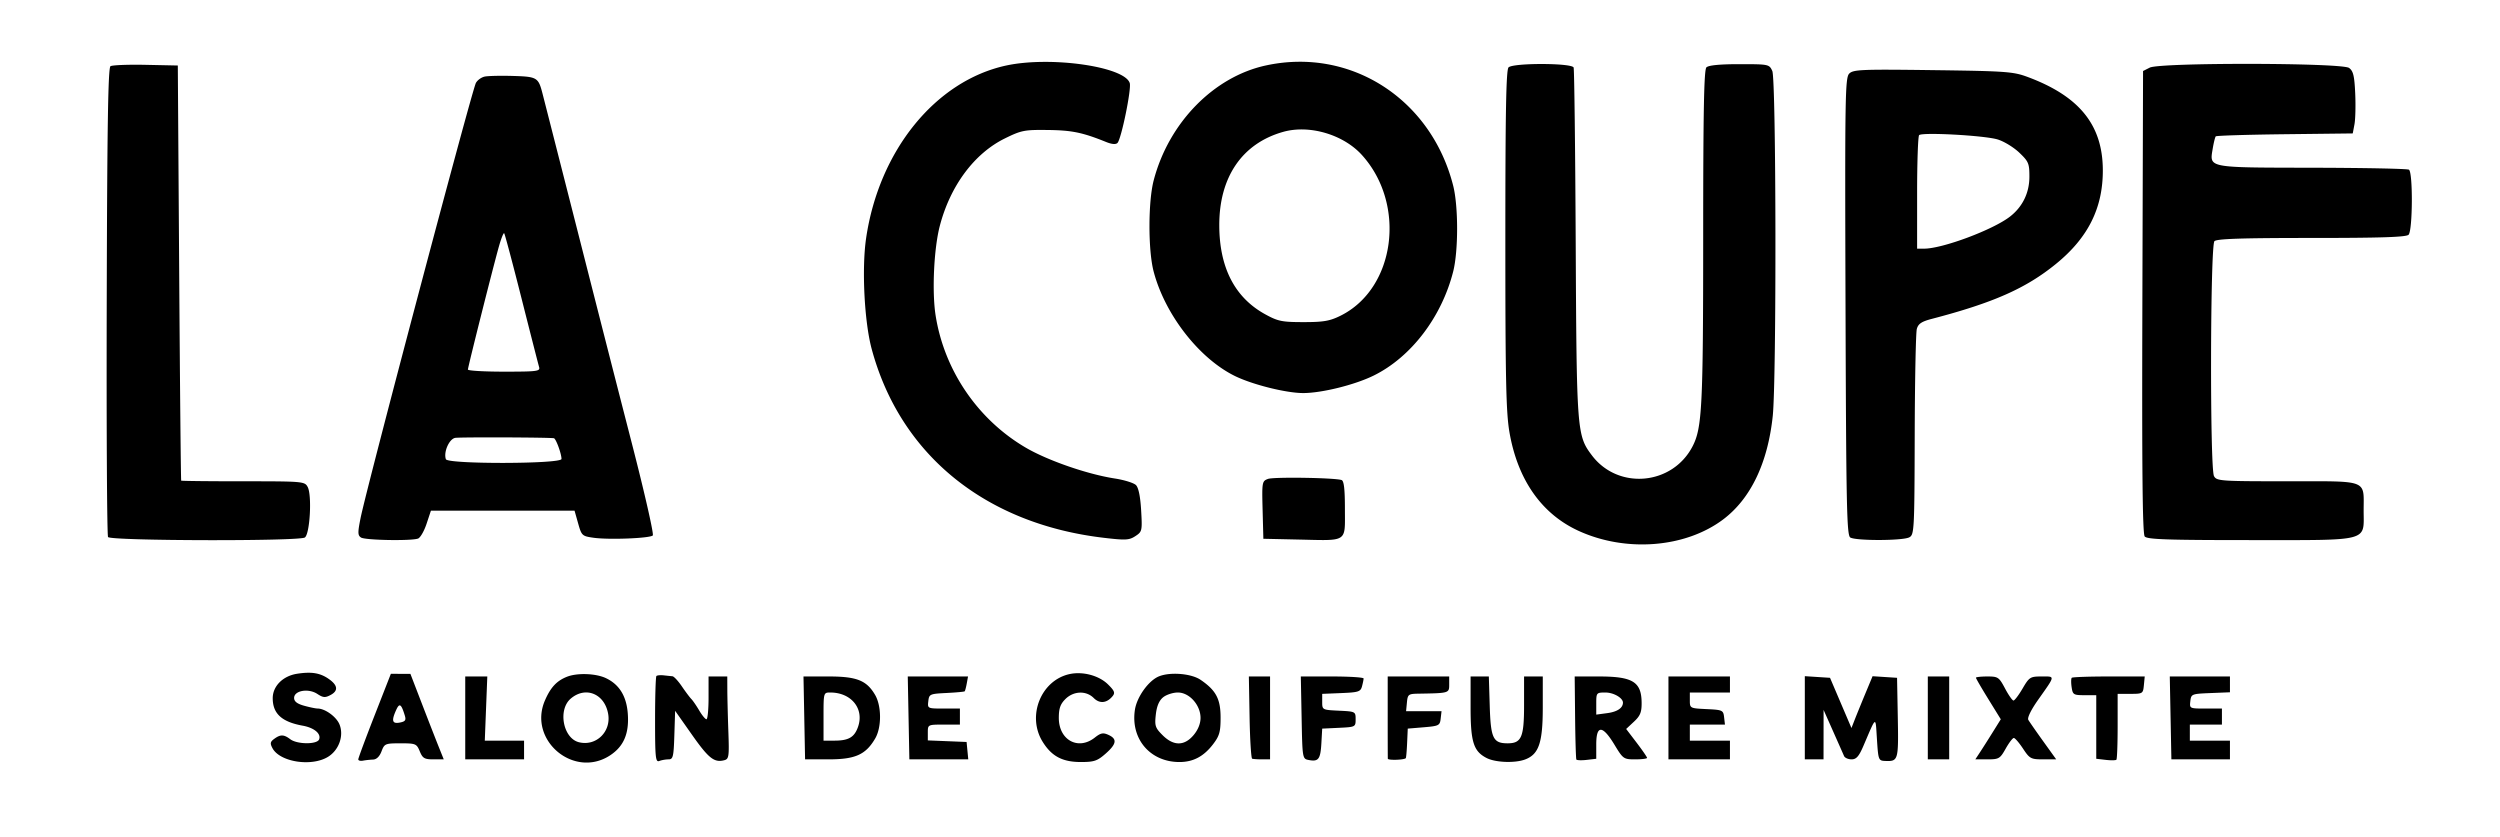 <svg xmlns="http://www.w3.org/2000/svg" viewBox="0 0 935 313"><path d="M376.293 24.508c-26.443 5.747-47.577 31.83-52.375 64.638-1.653 11.308-.654 31.163 2.08 41.324 10.638 39.536 42.418 65.418 86.757 70.659 8.226.973 9.546.904 11.873-.621 2.534-1.66 2.602-1.966 2.157-9.663-.298-5.144-.98-8.469-1.933-9.422-.811-.81-4.371-1.921-7.913-2.468-10.257-1.585-25.084-6.723-33.329-11.549-17.929-10.495-30.482-28.928-33.7-49.483-1.39-8.878-.635-24.958 1.57-33.423 3.91-15.01 12.897-27.099 24.329-32.726 6.186-3.045 7.318-3.266 16.171-3.157 8.947.111 12.895.928 21.756 4.505 2.076.838 3.58.96 4.195.342 1.43-1.438 5.281-20.219 4.592-22.392-1.971-6.209-29.727-10.151-46.23-6.564m97.118-.024c-19.539 4.251-36.329 21.47-41.945 43.016-2.08 7.979-2.089 26.078-.018 34 4.226 16.158 17.102 32.677 30.552 39.195 6.604 3.2 19.097 6.305 25.37 6.305 6.96 0 19.309-3.062 26.378-6.541 13.967-6.873 25.42-21.861 29.742-38.919 1.953-7.709 1.953-24.371 0-32.08-8.234-32.501-38.409-51.867-70.079-44.976m-432.093.282c-.892.579-1.236 22.155-1.402 87.851-.121 47.895.1 87.6.491 88.232.894 1.448 71.307 1.617 73.584.178 1.911-1.209 2.74-15.792 1.074-18.905-1.106-2.068-1.719-2.122-24.1-2.122-12.631 0-23.071-.113-23.2-.25-.129-.137-.466-35.125-.75-77.75L66.5 24.5l-12-.251c-6.6-.139-12.532.094-13.182.517M564.2 25.2c-.908.908-1.2 16.571-1.2 64.369 0 52.164.267 64.716 1.53 72.05 3.058 17.749 11.964 30.508 25.731 36.863 17.747 8.191 40.082 6.444 54.239-4.242 10.274-7.755 16.657-21.097 18.511-38.688 1.432-13.589 1.283-125.813-.172-129.005-1.142-2.507-1.333-2.547-12.3-2.547-7.33 0-11.549.41-12.339 1.2-.907.907-1.202 16.331-1.208 63.25-.007 63.523-.411 71.558-3.942 78.421-7.534 14.644-27.841 16.488-37.694 3.422-5.588-7.411-5.7-8.875-6.043-79.293-.173-35.475-.525-65.062-.782-65.75-.642-1.716-22.62-1.761-24.331-.05m239.8.094l-2.5 1.265-.256 86.361c-.186 62.976.05 86.73.873 87.721.915 1.102 8.379 1.359 39.505 1.359 45.251 0 42.378.75 42.378-11.066 0-11.743 2.108-10.934-28.5-10.934-25.107 0-26.481-.097-27.465-1.934-1.567-2.929-1.411-86.29.165-87.866.888-.888 10.333-1.2 36.3-1.2s35.412-.312 36.3-1.2c1.549-1.549 1.672-23.39.136-24.339-.584-.362-16.826-.687-36.093-.724-39.558-.074-38.491.129-37.294-7.123.374-2.263.89-4.339 1.147-4.614.257-.275 11.889-.634 25.849-.798l25.382-.298.644-3.429c.353-1.886.477-7.079.274-11.541-.299-6.592-.73-8.376-2.298-9.523-2.674-1.955-70.702-2.062-74.547-.117m-112.379 2.228c-1.545 1.545-1.654 8.299-1.398 87.113.242 74.654.466 85.558 1.777 86.386 2.03 1.283 19.647 1.238 22.066-.056 1.856-.994 1.938-2.535 2.034-38.25.055-20.468.41-38.33.79-39.693.539-1.937 1.772-2.761 5.65-3.775 23.004-6.016 35.121-11.38 46.376-20.531 12.055-9.8 17.619-20.972 17.539-35.216-.094-16.8-8.806-27.543-28.162-34.729-5.339-1.982-8.115-2.181-35.395-2.538-26.679-.349-29.767-.222-31.277 1.289M181.248 28.65c-1.239.269-2.707 1.34-3.264 2.379-1.517 2.836-40.736 150.818-43.141 162.781-1.087 5.408-1.059 6.442.195 7.234 1.602 1.014 18.87 1.312 21.329.369.842-.323 2.265-2.798 3.162-5.5l1.632-4.913h53.723l1.34 4.75c1.297 4.595 1.486 4.77 5.808 5.377 5.737.805 21.039.202 22.112-.871.452-.452-2.996-15.658-7.664-33.789a26035.623 26035.623 0 01-15.098-58.967c-6.908-27.161-16.932-66.488-18.48-72.5-1.559-6.054-2.021-6.329-11.069-6.595-4.583-.135-9.346-.025-10.585.245m298.681 20.662c-15.338 4.32-23.942 16.88-23.918 34.913.021 15.836 5.786 27.043 17.125 33.287 4.819 2.653 6.278 2.954 14.364 2.958 7.466.004 9.82-.4 13.813-2.372 20.554-10.152 24.773-41.607 8.063-60.104-6.946-7.688-19.663-11.437-29.447-8.682m237.821 1.233c-.413.434-.75 10.163-.75 21.622V93h2.606c6.905 0 25.834-7.074 32.167-12.022 4.689-3.662 7.216-8.871 7.222-14.883.005-4.965-.306-5.7-3.814-9.037-2.1-1.998-5.738-4.208-8.084-4.911-4.973-1.49-28.244-2.76-29.347-1.602M186.603 92.143C184.441 99.784 175 137.271 175 138.213c0 .433 6.105.787 13.567.787 12.453 0 13.525-.144 13.049-1.75-.286-.963-3.241-12.512-6.567-25.666-3.327-13.154-6.247-24.115-6.489-24.358-.243-.242-1.124 1.97-1.957 4.917m-16.342 71.619c-2.276.38-4.447 5.341-3.496 7.988.683 1.901 43.235 1.802 43.235-.101 0-1.961-2.083-7.631-2.848-7.754-2.035-.327-35.022-.446-36.891-.133m303.95 15.356c-2.204.815-2.27 1.195-1.995 11.612l.284 10.77 13 .288c18.78.417 17.5 1.247 17.5-11.338 0-7.529-.355-10.627-1.25-10.916-2.692-.868-25.391-1.211-27.539-.416m-363.124 72.871c-5.292.826-9.087 4.64-9.087 9.133 0 5.773 3.371 8.863 11.218 10.284 4.287.776 6.948 2.998 6.133 5.123-.747 1.946-8.194 1.904-10.792-.061-2.399-1.814-3.663-1.844-5.994-.139-1.503 1.099-1.618 1.703-.662 3.49 2.768 5.172 14.564 7.023 20.744 3.255 4.131-2.519 6.056-7.962 4.309-12.18-1.18-2.85-5.38-5.888-8.156-5.9-.715-.003-2.987-.474-5.05-1.047-2.628-.73-3.75-1.601-3.75-2.915 0-2.762 5.337-3.696 8.663-1.517 2.191 1.436 2.948 1.496 4.997.4 2.92-1.563 2.695-3.602-.66-5.961-3.246-2.282-6.47-2.814-11.913-1.965m289.036.097c-10.767 2.275-16.156 15.653-10.192 25.302 3.371 5.454 7.407 7.604 14.284 7.608 4.97.004 6.177-.401 9.25-3.1 4.153-3.645 4.447-5.523 1.106-7.046-2.018-.919-2.888-.746-5.135 1.022-6.202 4.878-13.436.909-13.436-7.372 0-3.541.561-5.152 2.455-7.045 3.055-3.056 7.765-3.235 10.596-.404 2.204 2.204 4.867 1.958 7.03-.649 1.051-1.267.774-2.004-1.659-4.414-3.335-3.304-9.357-4.947-14.299-3.902m-260.029 15.498c-3.352 8.571-6.094 15.957-6.094 16.412 0 .455.787.676 1.75.492.963-.184 2.664-.369 3.781-.411 1.301-.05 2.437-1.155 3.163-3.077 1.084-2.872 1.388-3 7.098-3 5.685 0 6.024.141 7.208 3 1.077 2.601 1.756 3 5.105 3h3.862l-1.906-4.75c-1.049-2.613-3.854-9.805-6.234-15.983l-4.327-11.233-3.656-.017-3.657-.017-6.093 15.584m71.927-14.468c-3.836 1.531-6.107 3.982-8.217 8.872-6.415 14.865 10.931 29.409 24.425 20.479 5.069-3.354 7.106-8.157 6.575-15.5-.477-6.59-3.156-10.957-8.185-13.344-3.782-1.794-10.764-2.037-14.598-.507m33.479-.282c-.275.275-.5 7.672-.5 16.44 0 14.124.18 15.871 1.582 15.333.87-.334 2.428-.607 3.462-.607 1.682 0 1.911-.961 2.168-9.08l.288-9.08 6.325 8.983c6.219 8.832 8.309 10.478 12.065 9.496 1.727-.452 1.858-1.365 1.525-10.657-.201-5.589-.376-12.525-.39-15.412L272 253h-7v8c0 4.4-.353 8-.784 8-.432 0-1.644-1.462-2.694-3.25s-2.385-3.732-2.966-4.322c-.581-.59-2.181-2.724-3.556-4.743s-2.95-3.712-3.5-3.762c-.55-.049-2.013-.202-3.25-.339-1.238-.138-2.476-.025-2.75.25m187.945.125c-3.868 1.566-8.272 7.705-8.997 12.541-1.632 10.884 5.732 19.5 16.667 19.5 5.146 0 9.09-2.091 12.583-6.671 2.379-3.119 2.802-4.617 2.802-9.928 0-6.995-1.703-10.212-7.49-14.151-3.464-2.358-11.321-3.01-15.565-1.291M174 268.5V284h22v-7h-14.689l.471-12 .471-12H174v15.5m126.799-.001l.299 15.501h8.803c9.977 0 13.882-1.752 17.424-7.817 2.429-4.159 2.401-12.142-.059-16.32-3.182-5.408-6.868-6.863-17.384-6.864l-9.382-.002.299 15.502m39 0l.299 15.501h22.029l-.314-3.25-.313-3.25-7.25-.294-7.25-.294v-2.956c0-2.946.02-2.956 6-2.956h6v-6h-6.066c-6.028 0-6.065-.017-5.75-2.75.304-2.646.562-2.762 6.806-3.073 3.57-.178 6.627-.46 6.794-.628.167-.167.518-1.484.78-2.926l.475-2.623-11.269-.001-11.27-.002.299 15.502m127.54-.249c.148 8.387.583 15.363.965 15.5.383.137 2.046.25 3.696.25h3v-31h-7.931l.27 15.25m19.459.141c.296 15.331.308 15.396 2.685 15.851 3.625.692 4.369-.298 4.707-6.264l.31-5.478 6.25-.298c6.164-.293 6.25-.337 6.25-3.202 0-2.865-.086-2.909-6.25-3.202-6.212-.296-6.25-.316-6.25-3.298v-3l7.144-.292c6.402-.261 7.206-.521 7.737-2.5.325-1.214.598-2.546.605-2.958.008-.412-5.274-.751-11.736-.751l-11.75-.002.298 15.394M519 268c0 8.25.02 15.337.044 15.75.039.654 6.018.487 6.718-.188.144-.139.369-2.684.501-5.657l.239-5.405 5.999-.5c5.657-.472 6.017-.657 6.315-3.25l.317-2.75h-13.26l.314-3.25c.295-3.06.547-3.254 4.313-3.317 11.52-.192 11.5-.186 11.5-3.433v-3h-23v15m31-3.45c0 12.944 1.093 16.413 5.967 18.933 3.328 1.721 10.646 1.995 14.467.542 5.085-1.933 6.558-6.261 6.562-19.275L577 253h-7v10.845c0 11.877-.988 14.155-6.138 14.155-5.437 0-6.332-1.858-6.7-13.918L556.823 253H550v11.55m39.087 3.7c.085 8.387.299 15.5.474 15.806.174.306 1.92.37 3.878.141l3.561-.416v-5.39c0-7.314 2.331-7.266 6.812.137 3.213 5.31 3.442 5.472 7.75 5.472 2.441 0 4.438-.252 4.438-.56 0-.308-1.759-2.866-3.908-5.684l-3.908-5.125 2.908-2.717c2.364-2.208 2.902-3.53 2.876-7.065-.057-7.839-3.31-9.849-15.937-9.849h-9.1l.156 15.25m34.913.25V284h23v-7h-15v-6h13.133l-.317-2.75c-.303-2.636-.576-2.762-6.566-3.048-6.188-.294-6.25-.327-6.25-3.25V259h15v-6h-23v15.5m51-.055V284h7l.012-9.25.012-9.25 3.555 8c1.955 4.4 3.798 8.563 4.095 9.25.297.688 1.561 1.25 2.81 1.25 1.766 0 2.741-1.095 4.394-4.939 5.016-11.66 4.524-11.412 5.101-2.561.511 7.851.571 8.002 3.205 8.1 4.753.177 4.889-.304 4.594-16.176L709.5 253.5l-4.58-.298-4.579-.298-2.621 6.298c-1.441 3.464-3.218 7.824-3.949 9.689l-1.328 3.39-4.009-9.39-4.008-9.391-4.713-.305-4.713-.305v15.555m46 .055V284h8v-31h-8v15.5m18-15.027c0 .26 2.091 3.862 4.647 8.004l4.648 7.53-2.956 4.747c-1.625 2.61-3.768 5.984-4.762 7.496L738.77 284h4.551c4.268 0 4.691-.249 6.799-4 1.237-2.2 2.609-4 3.05-4 .441 0 1.993 1.8 3.449 4 2.487 3.758 2.942 4 7.525 4h4.878l-4.85-6.75c-2.668-3.712-5.181-7.322-5.584-8.022-.44-.763 1.025-3.759 3.667-7.5 6.538-9.255 6.457-8.728 1.346-8.728-4.296 0-4.646.22-7.154 4.5-1.45 2.475-2.982 4.5-3.403 4.5-.421 0-1.84-2.025-3.153-4.5-2.257-4.253-2.621-4.5-6.639-4.5-2.339 0-4.252.213-4.252.473m35.839.021c-.272.272-.296 1.847-.053 3.5.413 2.817.716 3.006 4.827 3.006H784v23.781l3.531.412c1.941.227 3.741.201 4-.057.258-.258.468-5.907.467-12.553l-.001-12.083h4.751c4.63 0 4.76-.083 5.065-3.25l.314-3.25H788.73c-7.368 0-13.619.222-13.891.494m36.96 15.005l.299 15.501H834v-7h-15v-6h12v-6h-6.066c-6.028 0-6.065-.017-5.75-2.75.309-2.686.484-2.757 7.566-3.044l7.25-.294V253l-11.25-.001-11.25-.002.299 15.502m-598.364-7.197c-4.848 4.171-2.839 14.805 3.078 16.291 6.41 1.608 12.111-3.911 10.939-10.593-1.327-7.564-8.471-10.468-14.017-5.698M308 268v9h4.066c5.329 0 7.479-1.257 8.843-5.17 2.366-6.785-2.524-12.83-10.377-12.83-2.522 0-2.532.036-2.532 9m127.012-7.211c-1.501 1.216-2.379 3.286-2.736 6.453-.474 4.205-.226 4.961 2.522 7.71 4.113 4.113 8.137 4.102 11.613-.029 1.657-1.968 2.589-4.282 2.589-6.423 0-4.822-4.174-9.5-8.478-9.5-1.815 0-4.295.805-5.51 1.789M597 263.132v4.131l4.144-.556c3.695-.495 5.796-1.893 5.841-3.886.04-1.772-3.475-3.821-6.556-3.821-3.352 0-3.429.093-3.429 4.132m-448.817 2.366c-1.856 4.074-1.512 5.288 1.346 4.741 2.042-.39 2.403-.892 1.879-2.611-1.341-4.391-1.997-4.825-3.225-2.13" fill-rule="evenodd"/></svg>